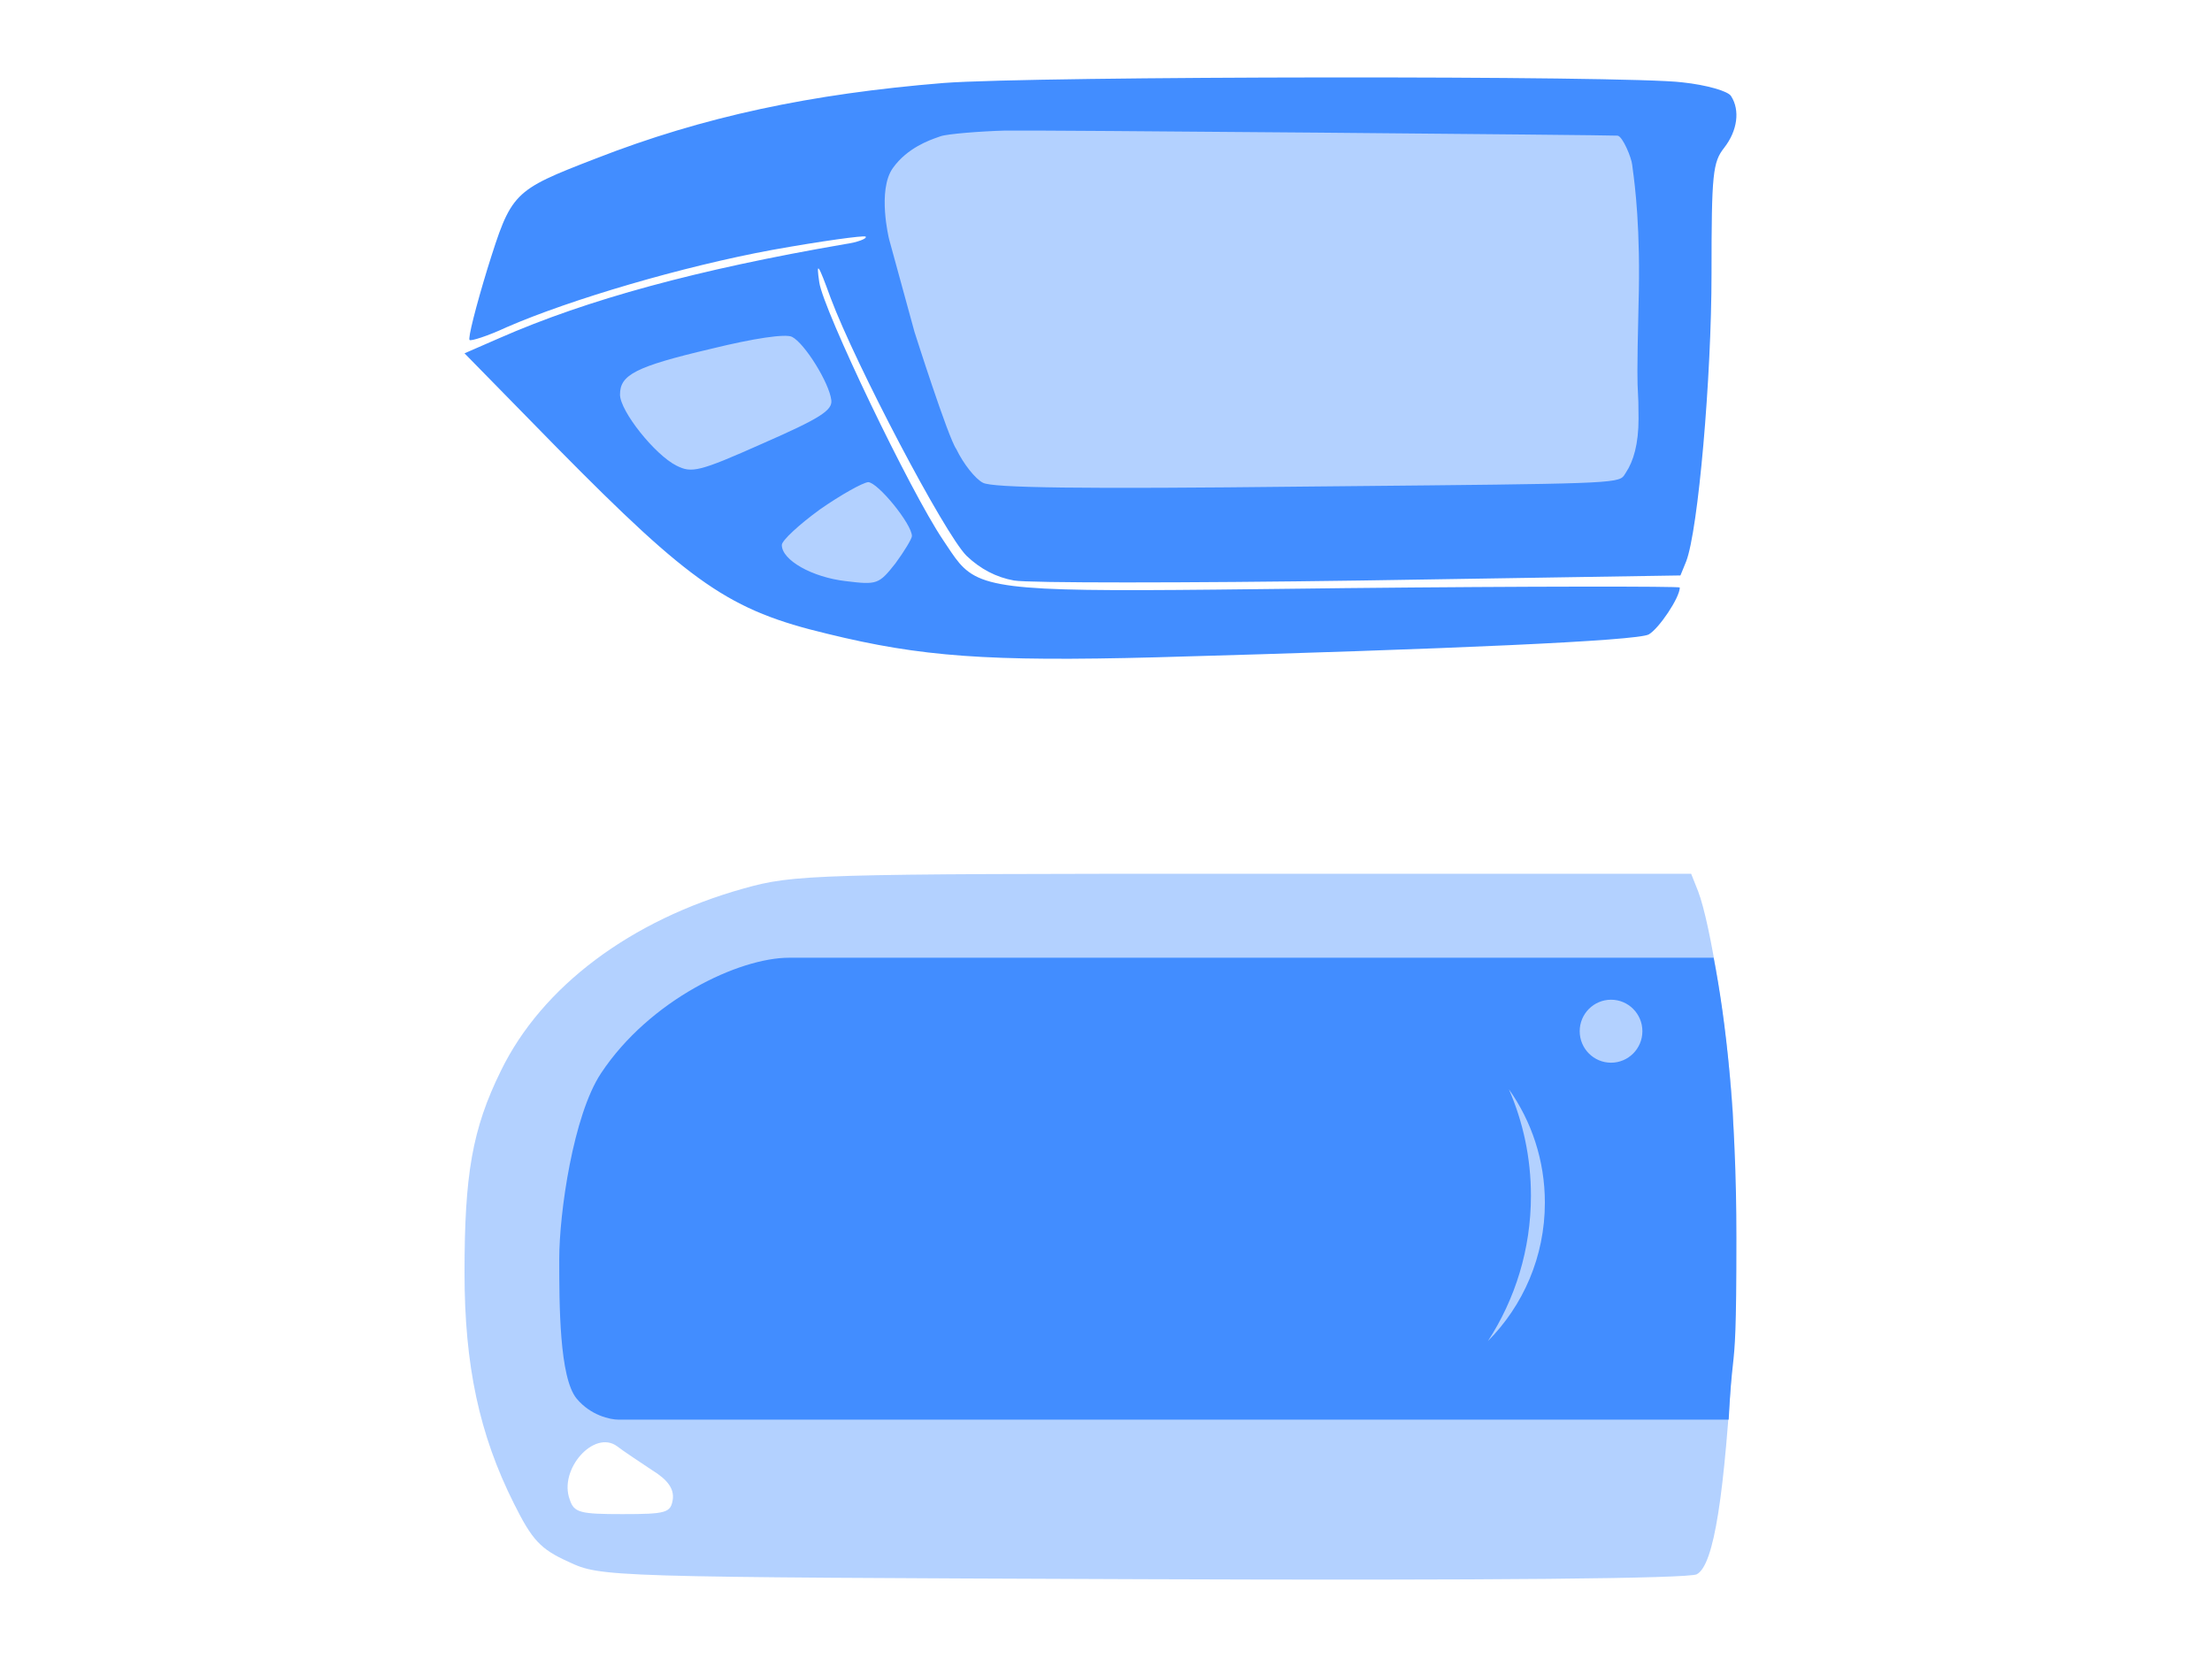 <?xml version="1.0" encoding="iso-8859-1"?>
<svg width="200" height="150" viewBox="0 0 200 150" fill="none" xmlns="http://www.w3.org/2000/svg">
<path d="M83.886 9.167H101.387H132.658L150.446 11.462V45.889H88.19L79.583 28.963V22.938L79.296 14.618L83.886 9.167Z" fill="#428DFF" fill-opacity="0.4"/>
<rect x="53.387" y="32.998" width="19.345" height="14.724" transform="rotate(-23.355 53.387 32.998)" fill="#428DFF" fill-opacity="0.4"/>
<rect x="69.829" y="49.731" width="10.866" height="9.491" transform="rotate(-47.29 69.829 49.731)" fill="#428DFF" fill-opacity="0.4"/>
<path fill-rule="evenodd" clip-rule="evenodd" d="M156.528 8.708C156.298 8.249 154.29 7.675 152.11 7.446C147.233 6.815 93.584 6.872 85.321 7.503C73.329 8.478 63.574 10.544 53.877 14.331C46.303 17.257 46.246 17.372 44.066 24.315C43.033 27.7 42.287 30.627 42.459 30.741C42.574 30.856 44.066 30.397 45.787 29.594C51.582 27.069 61.738 24.085 69.829 22.594C74.304 21.79 78.091 21.274 78.263 21.389C78.436 21.561 77.575 21.905 76.37 22.077C63.058 24.372 53.132 27.069 45.156 30.569L42 31.946L50.32 40.438C62.542 52.832 65.927 55.185 74.821 57.308C83.255 59.373 89.28 59.833 104.543 59.431C131.396 58.685 147.979 57.939 149.069 57.365C149.987 56.849 151.88 54.037 151.88 53.119C151.88 53.004 138.224 53.004 121.584 53.176C120.318 53.191 119.099 53.206 117.928 53.22L117.925 53.22C94.001 53.503 89.475 53.557 87.13 51.322C86.582 50.801 86.154 50.155 85.626 49.358L85.625 49.358C85.51 49.184 85.39 49.004 85.264 48.816C82.28 44.398 74.419 27.987 74.075 25.52C73.788 23.569 73.96 23.799 75.108 26.954C77.345 32.922 85.378 48.242 87.387 50.25C88.649 51.455 90.083 52.201 91.69 52.488C93.01 52.718 107.125 52.718 123.019 52.488L151.938 52.029L152.454 50.767C153.544 47.955 154.749 34.127 154.749 24.717C154.749 15.651 154.864 14.675 155.897 13.356C157.102 11.806 157.331 9.97 156.528 8.708ZM90.887 11.806C88.706 11.864 85.608 12.108 85.034 12.323C84.981 12.343 84.914 12.366 84.834 12.394C84.045 12.668 82.033 13.368 80.731 15.192C79.296 17.2 80.386 21.618 80.386 21.618L82.681 29.995C82.681 29.995 85.723 39.578 86.469 40.611C87.1 41.93 88.19 43.307 88.878 43.652C89.739 44.111 97.6 44.225 117.912 43.996L121.445 43.962C144.833 43.738 146.301 43.724 146.824 43.014C146.859 42.967 146.89 42.916 146.922 42.862C146.947 42.821 146.973 42.778 147.003 42.734C147.692 41.701 148.151 40.151 148.151 37.856C148.151 36.485 148.123 35.978 148.096 35.495C148.046 34.593 148.001 33.77 148.151 27.528C148.351 20.672 147.809 16.653 147.629 15.319V15.319C147.603 15.123 147.584 14.986 147.577 14.905C147.519 14.274 146.716 12.323 146.257 12.265C145.798 12.208 93.067 11.749 90.887 11.806ZM64.263 31.545C57.435 33.151 56.058 33.897 56.058 35.676C56.058 37.168 59.214 41.127 61.164 42.102C62.542 42.791 63.173 42.676 68.968 40.094C74.075 37.856 75.28 37.111 75.165 36.192C74.993 34.643 72.755 31.028 71.607 30.454C71.034 30.168 68.222 30.569 64.263 31.545ZM70.689 49.275C70.689 48.873 72.239 47.439 74.132 46.062C76.026 44.742 77.977 43.652 78.493 43.594C79.354 43.594 82.452 47.381 82.452 48.471C82.452 48.701 81.763 49.849 80.96 50.939C79.468 52.832 79.296 52.89 76.485 52.545C73.444 52.201 70.689 50.652 70.689 49.275Z" fill="#428DFF"/>
<path d="M156.685 100.515C156.181 93.174 154.67 83.556 153.536 80.582L152.906 79L112.474 79C73.427 79 71.789 79.063 67.255 80.329C57.052 83.176 48.991 89.188 45.275 96.845C42.693 102.097 42 106.21 42 115.069C42 123.422 43.323 129.687 46.471 135.951C48.109 139.242 48.865 140.064 51.384 141.203C54.344 142.595 54.596 142.595 103.279 142.785C135.02 142.912 152.654 142.722 153.41 142.342C154.985 141.52 155.929 135.192 156.685 122.03C157 110.956 157 110.64 156.685 100.515ZM56.296 136.9C52.455 136.9 51.888 136.774 51.51 135.571C50.502 132.85 53.714 129.244 55.792 130.762C56.359 131.205 57.808 132.154 58.941 132.914C60.39 133.8 60.957 134.622 60.831 135.571C60.642 136.774 60.264 136.9 56.296 136.9Z" fill="#428DFF" fill-opacity="0.4"/>
<path fill-rule="evenodd" clip-rule="evenodd" d="M71.348 86.594L154.938 86.594C156.055 92.289 157 100.515 157 111.905C157 120.467 156.869 121.674 156.674 123.48C156.566 124.477 156.438 125.657 156.301 128.358L55.918 128.358C55.184 128.358 53.399 127.978 52.14 126.459C50.565 124.561 50.565 117.917 50.565 113.804L50.565 113.804C50.565 109.69 51.825 100.831 54.344 97.035C58.752 90.39 66.835 86.594 71.348 86.594ZM148.498 93.238C148.498 94.811 147.229 96.085 145.664 96.085C144.099 96.085 142.83 94.811 142.83 93.238C142.83 91.665 144.099 90.39 145.664 90.39C147.229 90.39 148.498 91.665 148.498 93.238ZM139.681 108.741C139.681 113.626 137.714 118.049 134.532 121.254C136.991 117.476 138.421 112.96 138.421 108.108C138.421 104.686 137.71 101.431 136.427 98.484C138.476 101.379 139.681 104.919 139.681 108.741Z" fill="#428DFF"/>
</svg>
